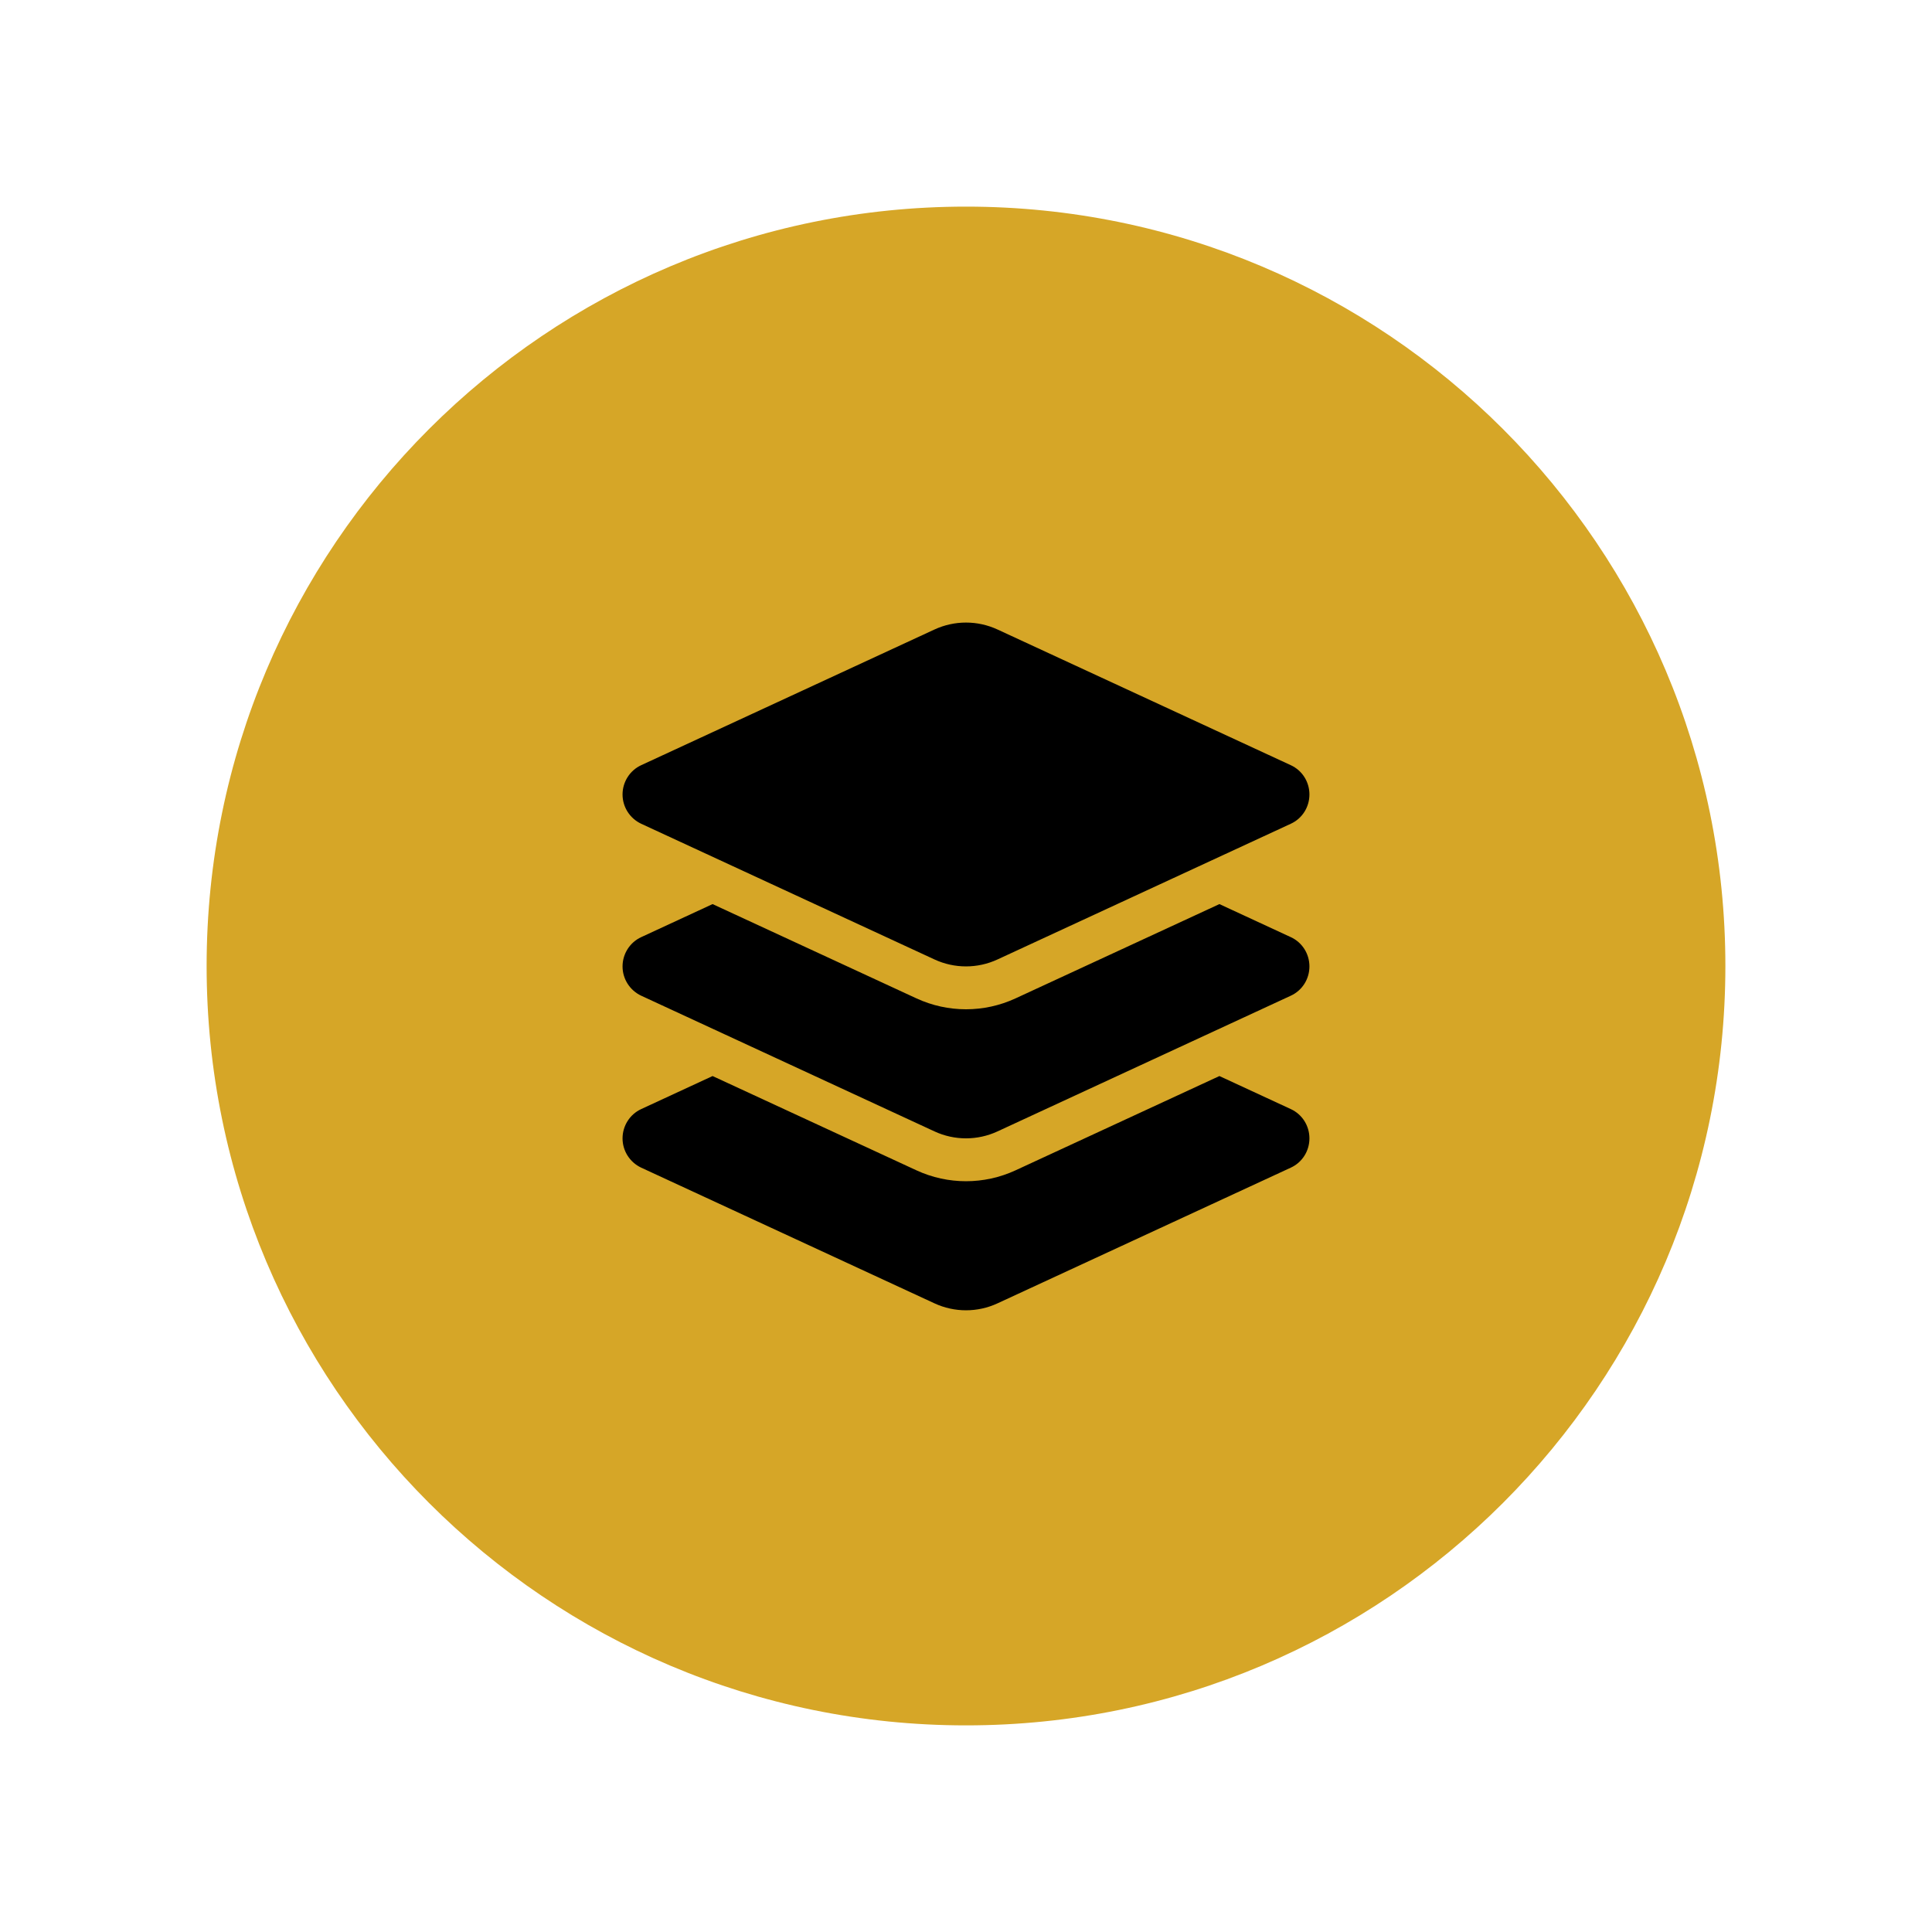 <svg xmlns="http://www.w3.org/2000/svg" xmlns:xlink="http://www.w3.org/1999/xlink" width="500" zoomAndPan="magnify" viewBox="0 0 375 375" height="500" preserveAspectRatio="xMidYMid meet"><defs><clipPath id="0ee6ef3093"><path d="M 40.105 40.105 L 334.895 40.105 L 334.895 334.895 L 40.105 334.895 Z M 40.105 40.105 " clip-rule="nonzero"></path></clipPath><clipPath id="97a63af7bb"><path d="M 187.5 40.105 C 106.098 40.105 40.105 106.098 40.105 187.5 C 40.105 268.902 106.098 334.895 187.5 334.895 C 268.902 334.895 334.895 268.902 334.895 187.5 C 334.895 106.098 268.902 40.105 187.5 40.105 Z M 187.5 40.105 " clip-rule="nonzero"></path></clipPath><clipPath id="650677a79e"><path d="M 120 120.832 L 255 120.832 L 255 254.332 L 120 254.332 Z M 120 120.832 " clip-rule="nonzero"></path></clipPath></defs><g clip-path="url(#0ee6ef3093)"><g clip-path="url(#97a63af7bb)"><path fill="#d6a627" d="M 40.105 40.105 L 334.895 40.105 L 334.895 334.895 L 40.105 334.895 Z M 40.105 40.105 " fill-opacity="1" fill-rule="nonzero"></path></g></g><g clip-path="url(#650677a79e)"><path fill="#000000" d="M 181.379 122.188 C 185.262 120.391 189.738 120.391 193.621 122.188 L 250.543 148.523 C 252.758 149.543 254.16 151.758 254.16 154.207 C 254.16 156.66 252.758 158.875 250.543 159.891 L 193.621 186.227 C 189.738 188.027 185.262 188.027 181.379 186.227 L 124.457 159.891 C 122.242 158.848 120.836 156.633 120.836 154.207 C 120.836 151.785 122.242 149.543 124.457 148.523 Z M 236.688 175.484 L 250.543 181.898 C 252.758 182.918 254.16 185.133 254.16 187.582 C 254.16 190.035 252.758 192.25 250.543 193.266 L 193.621 219.602 C 189.738 221.402 185.262 221.402 181.379 219.602 L 124.457 193.266 C 122.242 192.223 120.836 190.008 120.836 187.582 C 120.836 185.16 122.242 182.918 124.457 181.898 L 138.312 175.484 L 177.891 193.789 C 183.984 196.605 191.016 196.605 197.109 193.789 Z M 197.109 227.164 L 236.688 208.859 L 250.543 215.273 C 252.758 216.293 254.16 218.508 254.16 220.957 C 254.16 223.41 252.758 225.625 250.543 226.641 L 193.621 252.977 C 189.738 254.777 185.262 254.777 181.379 252.977 L 124.457 226.641 C 122.242 225.598 120.836 223.383 120.836 220.957 C 120.836 218.535 122.242 216.293 124.457 215.273 L 138.312 208.859 L 177.891 227.164 C 183.984 229.98 191.016 229.98 197.109 227.164 Z M 197.109 227.164 " fill-opacity="1" fill-rule="nonzero"></path></g></svg>